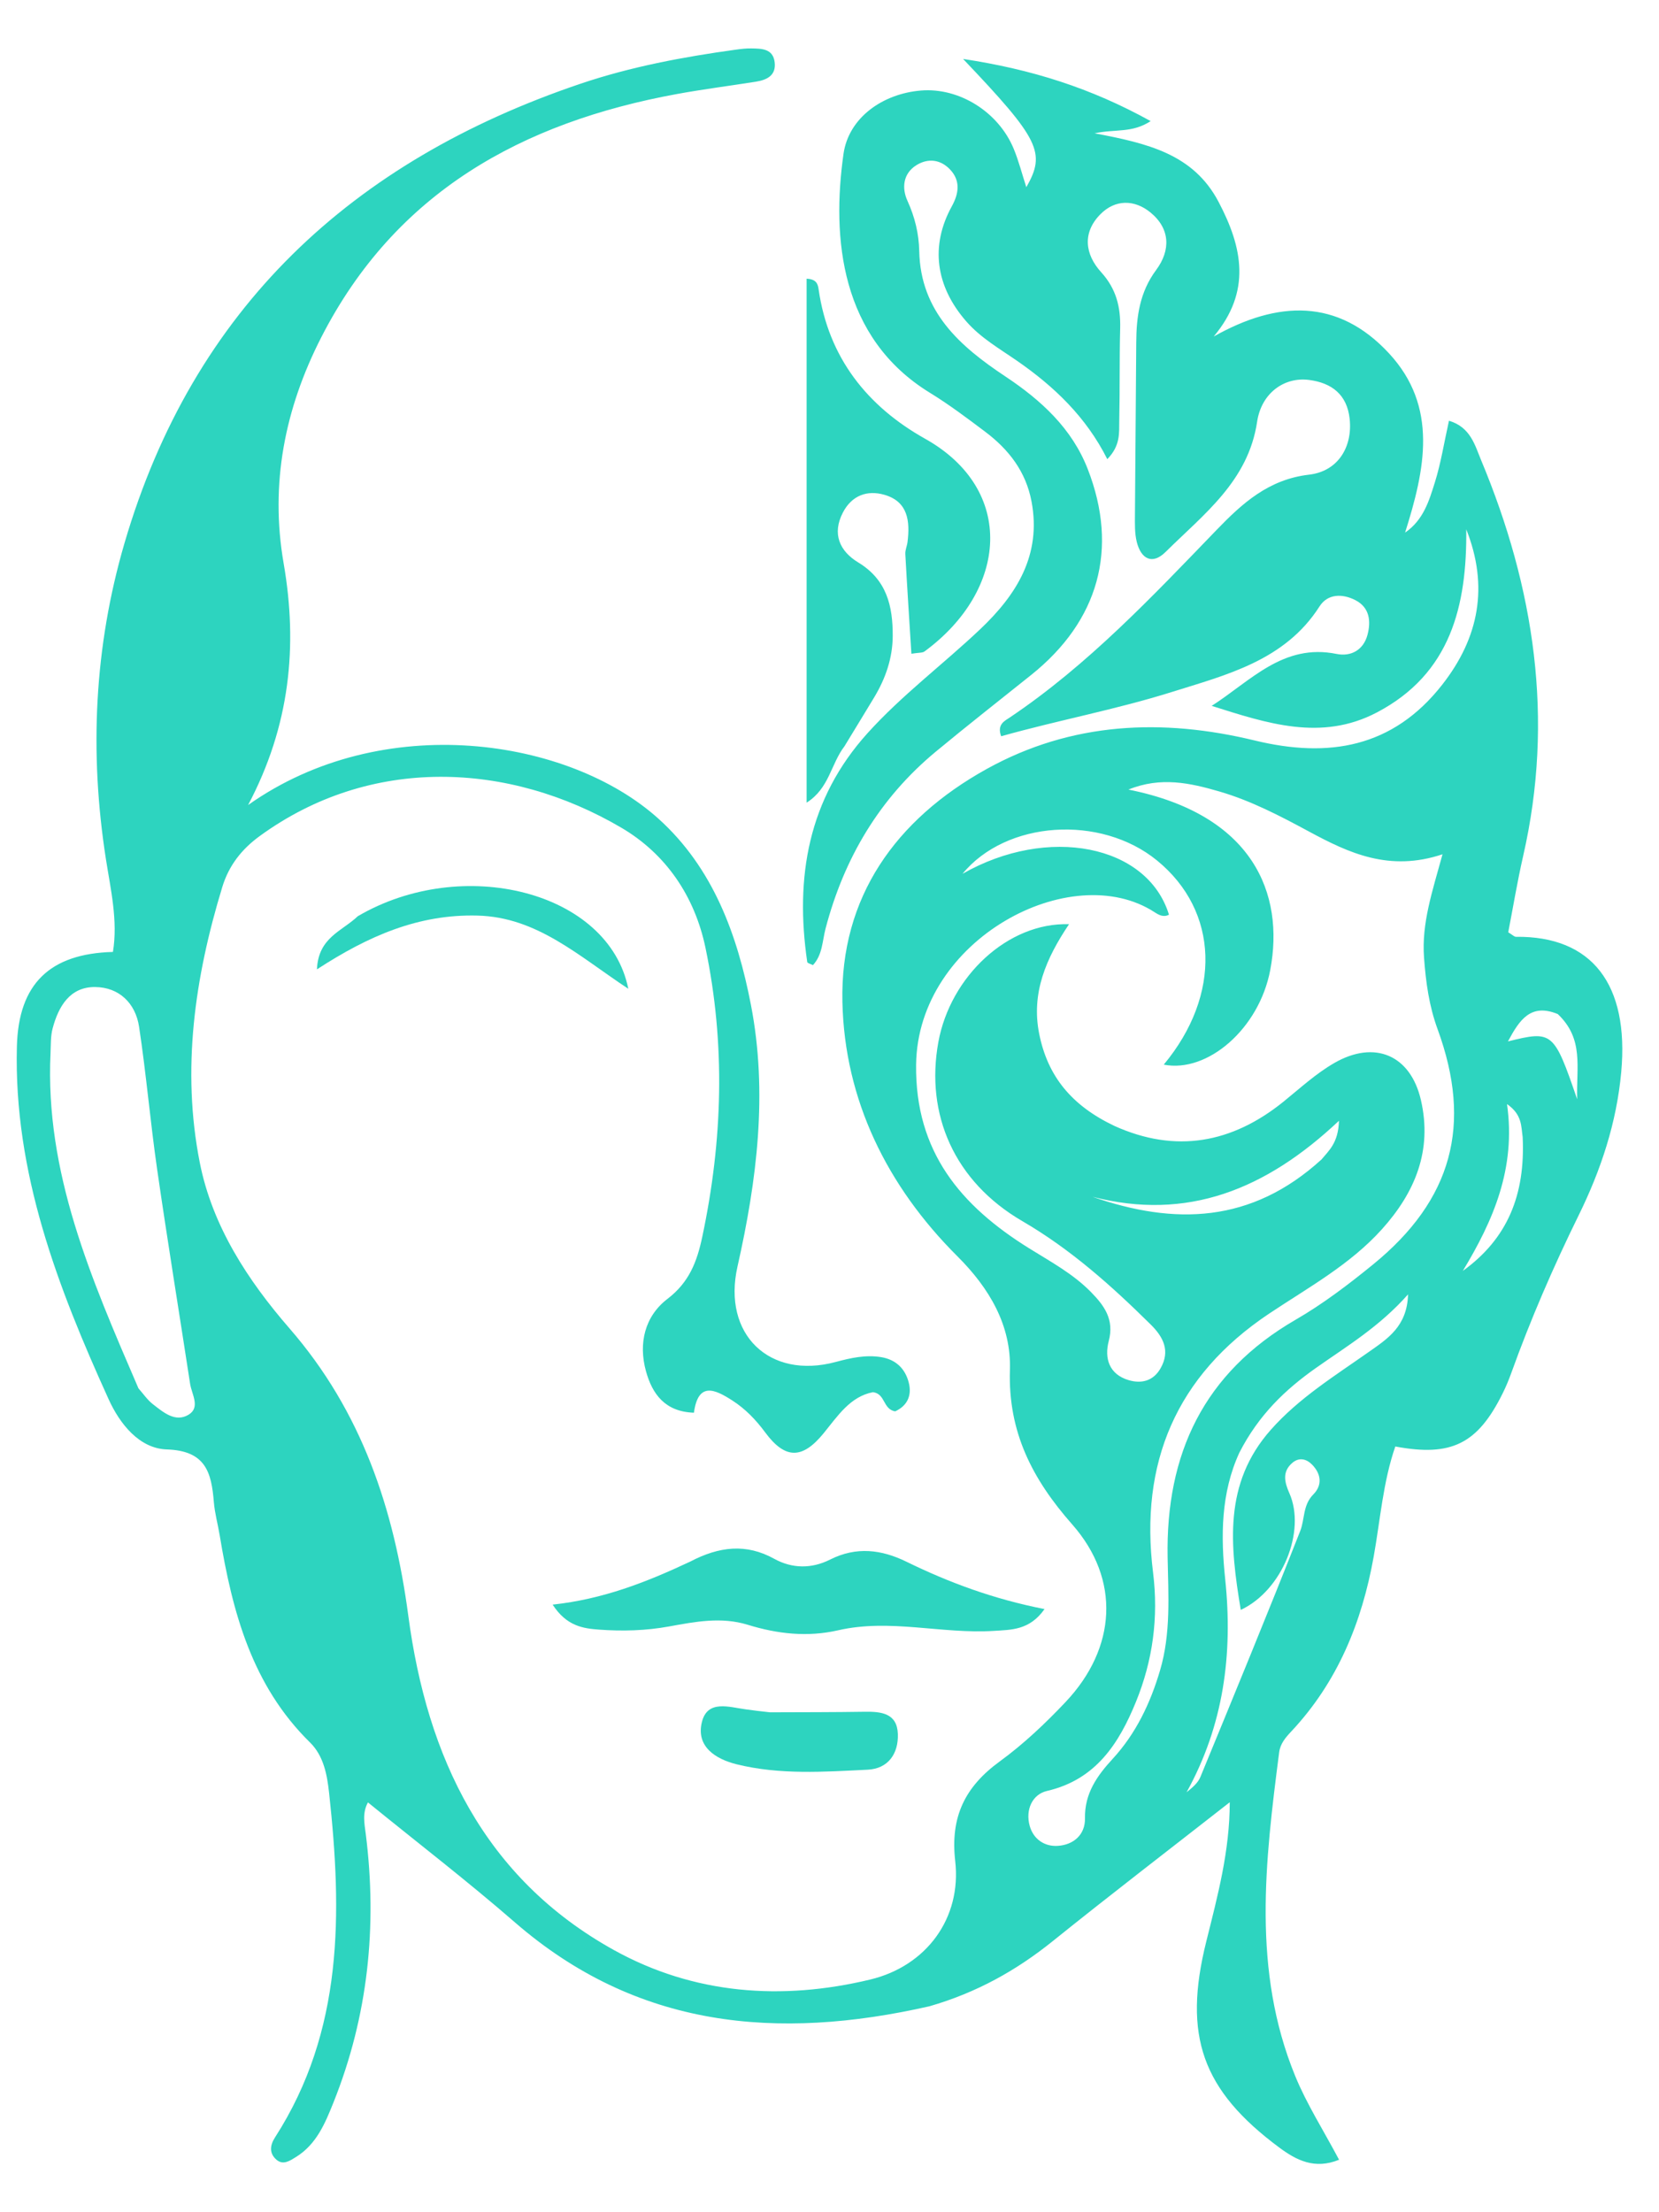 <svg version="1.1" xmlns="http://www.w3.org/2000/svg" viewBox="380 100 270 360">
<path fill="#2DD4BF" opacity="1" stroke="none"
	d="
M531.272,426.485
	C506.429,432.123 483.602,430.039 463.766,412.801
	C456.106,406.144 448.046,399.948 439.884,393.311
	C438.919,395.038 439.324,396.819 439.534,398.496
	C441.416,413.479 439.906,428.05 434.282,442.115
	C432.922,445.517 431.504,448.954 428.175,451.011
	C427.213,451.606 426.082,452.416 424.976,451.441
	C423.797,450.402 423.929,449.115 424.751,447.837
	C435.928,430.469 435.678,411.283 433.567,391.832
	C433.244,388.859 432.697,385.756 430.45,383.551
	C420.995,374.27 417.817,362.302 415.752,349.826
	C415.453,348.022 414.95,346.238 414.802,344.424
	C414.409,339.606 413.478,336.076 407.149,335.871
	C402.683,335.727 399.504,331.724 397.68,327.705
	C389.39,309.441 382.213,290.815 382.75,270.27
	C383.016,260.13 388.075,255.191 398.379,254.909
	C399.213,249.838 398.01,244.748 397.24,239.826
	C394.518,222.421 395.341,205.223 400.254,188.411
	C411.43,150.167 437.3,126.204 474.458,113.633
	C482.675,110.853 491.192,109.263 499.778,108.078
	C500.602,107.964 501.438,107.865 502.266,107.879
	C503.954,107.908 505.818,107.902 506.078,110.15
	C506.328,112.304 504.785,113.015 502.996,113.298
	C498.723,113.975 494.426,114.521 490.172,115.3
	C464.994,119.909 444.361,131.248 432.265,154.932
	C426.359,166.498 423.917,178.728 426.162,191.674
	C428.499,205.149 427.188,218.129 420.377,231.006
	C442.32,215.481 472.572,220.09 487.154,233.221
	C496.093,241.271 500.017,252.176 502.216,263.543
	C504.978,277.819 503.2,292.038 500.024,306.115
	C497.54,317.129 505.198,324.538 516.008,321.637
	C518.446,320.983 520.863,320.436 523.393,320.848
	C525.789,321.238 527.313,322.711 527.897,324.983
	C528.463,327.189 527.577,328.809 525.681,329.675
	C523.656,329.309 524.135,326.831 522.08,326.551
	C518.364,327.262 516.341,330.423 514.042,333.24
	C510.575,337.489 507.781,337.496 504.524,333.086
	C503.013,331.04 501.303,329.267 499.18,327.902
	C496.352,326.084 493.626,324.806 492.936,329.894
	C488.245,329.739 486.159,326.872 485.129,323.137
	C483.873,318.582 484.953,314.185 488.626,311.376
	C492.16,308.673 493.429,305.342 494.287,301.302
	C497.617,285.629 498.102,269.947 494.814,254.23
	C493.051,245.806 488.357,238.947 481.128,234.699
	C462.773,223.912 440.263,222.931 422.246,236.07
	C419.315,238.208 417.237,240.864 416.171,244.365
	C411.699,259.052 409.52,274.02 412.515,289.198
	C414.554,299.533 420.34,308.37 427.126,316.185
	C438.868,329.706 444.14,345.555 446.452,362.944
	C449.51,385.936 458.771,405.614 479.924,417.342
	C492.922,424.548 507.222,425.6 521.638,422.133
	C530.777,419.935 536.521,412.146 535.46,402.857
	C534.637,395.657 537.044,390.767 542.708,386.639
	C546.587,383.813 550.143,380.447 553.445,376.947
	C561.697,368.198 562.404,357.035 554.497,348.068
	C548.01,340.711 544.043,333.028 544.364,322.944
	C544.595,315.675 541.027,309.633 535.802,304.424
	C524.378,293.036 517.449,279.002 517.1,263.045
	C516.727,246.03 525.754,233.36 540.571,225.144
	C554.395,217.479 569.153,216.853 584.206,220.501
	C596.224,223.413 606.677,221.686 614.708,211.436
	C620.714,203.77 622.314,195.418 618.632,186.137
	C618.754,198.549 616.116,209.63 604.078,215.942
	C595.015,220.695 586.151,217.693 577.199,214.869
	C583.552,210.808 588.83,204.649 597.533,206.417
	C599.856,206.888 601.891,205.789 602.552,203.326
	C603.146,201.116 602.919,198.871 600.604,197.674
	C598.497,196.586 596.087,196.587 594.744,198.692
	C589.12,207.509 579.546,209.835 570.712,212.611
	C561.623,215.466 552.133,217.224 542.933,219.814
	C542.229,217.856 543.501,217.325 544.386,216.729
	C557.075,208.191 567.477,197.135 578.009,186.226
	C582.219,181.866 586.476,178.007 593.048,177.244
	C597.796,176.693 600.143,172.699 599.655,168.161
	C599.228,164.192 596.724,162.309 593.057,161.829
	C589.031,161.302 585.295,163.941 584.593,168.64
	C583.149,178.307 575.903,183.676 569.695,189.824
	C567.511,191.986 565.69,190.934 565.008,188.191
	C564.653,186.763 564.704,185.214 564.712,183.721
	C564.763,174.389 564.873,165.057 564.922,155.725
	C564.945,151.495 565.495,147.523 568.16,143.937
	C570.54,140.735 570.467,137.216 567.235,134.573
	C564.642,132.452 561.498,132.411 559.07,134.881
	C556.12,137.882 556.576,141.396 559.207,144.29
	C561.666,146.995 562.398,149.968 562.306,153.44
	C562.175,158.437 562.267,163.439 562.157,168.436
	C562.114,170.375 562.412,172.464 560.211,174.72
	C556.775,167.857 551.535,162.875 545.512,158.708
	C542.638,156.72 539.605,154.986 537.259,152.301
	C532.254,146.574 531.375,139.984 534.905,133.576
	C536.054,131.492 536.351,129.413 534.623,127.585
	C533.077,125.95 531.042,125.697 529.145,126.878
	C526.931,128.257 526.76,130.648 527.68,132.661
	C528.891,135.313 529.545,138.023 529.604,140.841
	C529.808,150.767 536.261,156.368 543.641,161.274
	C549.455,165.138 554.458,169.721 557.03,176.335
	C562.091,189.348 558.799,201.041 547.855,209.81
	C542.658,213.974 537.411,218.078 532.286,222.329
	C523.132,229.921 517.366,239.652 514.359,251.106
	C513.83,253.12 513.872,255.383 512.302,257.06
	C511.909,256.853 511.406,256.737 511.378,256.552
	C509.356,242.755 511.526,230.027 521.178,219.324
	C526.771,213.121 533.487,208.114 539.528,202.392
	C545.41,196.821 549.524,190.358 547.884,181.627
	C546.965,176.734 544.172,173.14 540.336,170.256
	C537.409,168.055 534.469,165.837 531.352,163.926
	C516.762,154.984 515.343,138.735 517.277,125.056
	C518.112,119.153 523.653,115.239 529.899,114.731
	C536.095,114.227 542.493,118.196 544.98,124.215
	C545.791,126.179 546.318,128.259 547.032,130.462
	C550.248,124.842 549.196,122.68 536.741,109.593
	C547.887,111.282 557.521,114.315 567.267,119.709
	C564.22,121.695 561.625,120.959 558.139,121.692
	C566.769,123.331 574.207,125.053 578.311,132.833
	C582.237,140.276 583.686,147.423 577.527,154.763
	C587.976,148.878 597.743,148.552 606.024,157.464
	C614.148,166.207 611.905,176.445 608.676,186.674
	C611.677,184.613 612.587,181.481 613.522,178.501
	C614.5,175.382 615.006,172.115 615.818,168.468
	C619.335,169.512 620.042,172.472 621.046,174.876
	C629.727,195.656 632.982,217.035 627.891,239.303
	C626.939,243.463 626.245,247.683 625.464,251.713
	C626.163,252.135 626.442,252.452 626.717,252.449
	C639.097,252.309 645.159,260.178 643.853,274.463
	C643.097,282.724 640.548,290.405 636.92,297.781
	C632.8,306.159 629.094,314.711 625.934,323.498
	C625.54,324.593 625.086,325.673 624.571,326.715
	C620.502,334.946 616.242,337.11 607.083,335.392
	C605.085,341.167 604.642,347.3 603.572,353.28
	C601.652,364.011 597.694,373.72 590.149,381.767
	C589.224,382.753 588.364,383.75 588.182,385.157
	C585.9,402.881 583.737,420.635 590.797,437.847
	C592.667,442.408 595.369,446.628 597.931,451.461
	C593.97,453.078 590.994,451.553 588.192,449.47
	C575.651,440.148 572.491,431.313 576.317,415.954
	C578.155,408.574 580.14,401.236 580.14,393.285
	C570.405,400.904 560.788,408.274 551.353,415.87
	C545.424,420.643 538.967,424.262 531.272,426.485
M561.369,283.225
	C571.368,287.742 580.526,286.021 588.867,279.292
	C591.588,277.097 594.139,274.714 597.197,272.961
	C603.713,269.226 609.553,271.673 611.249,279.004
	C613.144,287.198 610.312,294.037 604.892,300.054
	C599.682,305.837 592.888,309.536 586.537,313.777
	C571.374,323.902 565.443,338.134 567.657,355.892
	C568.574,363.24 567.601,370.255 564.878,376.935
	C562.144,383.641 558.395,389.598 550.404,391.443
	C548.022,391.993 546.851,394.49 547.581,397.125
	C548.183,399.296 549.988,400.504 552.101,400.385
	C554.683,400.24 556.627,398.594 556.578,395.905
	C556.504,391.841 558.554,388.975 561.074,386.235
	C564.883,382.095 567.215,377.17 568.793,371.836
	C570.577,365.808 570.145,359.611 570.028,353.47
	C569.707,336.607 575.891,323.421 590.878,314.752
	C595.324,312.181 599.477,309.018 603.47,305.765
	C616.349,295.268 619.662,283.038 613.966,267.482
	C612.574,263.68 612.052,259.846 611.757,255.807
	C611.353,250.252 613.089,245.141 614.767,239.019
	C606.111,241.909 599.542,238.828 593.018,235.307
	C588.331,232.777 583.593,230.299 578.445,228.799
	C573.696,227.415 568.912,226.35 563.65,228.49
	C583.938,232.54 589.088,245.417 586.731,257.851
	C584.914,267.438 576.504,274.652 569.4,273.251
	C578.832,261.906 578.387,248.273 568.317,240.038
	C559.103,232.504 543.729,233.552 536.648,242.198
	C550.53,234.268 566.753,237.443 570.247,248.849
	C569.377,249.321 568.603,248.9 567.939,248.467
	C554.364,239.603 529.341,252.852 529.095,273.252
	C528.923,287.447 536.376,296.21 547.408,303.091
	C550.942,305.295 554.616,307.26 557.568,310.274
	C559.733,312.485 561.371,314.73 560.448,318.224
	C559.709,321.021 560.498,323.65 563.684,324.594
	C565.746,325.204 567.685,324.753 568.869,322.687
	C570.498,319.844 569.339,317.582 567.286,315.553
	C560.89,309.233 554.265,303.306 546.38,298.715
	C535.333,292.282 530.56,281.368 532.72,269.559
	C534.671,258.895 544.029,250.081 553.986,250.397
	C550.229,255.975 547.808,261.613 549.124,268.223
	C550.505,275.16 554.41,279.915 561.369,283.225
M402.533,325.93
	C403.306,326.798 403.973,327.802 404.876,328.503
	C406.572,329.822 408.531,331.525 410.687,330.221
	C412.66,329.027 411.201,326.898 410.939,325.188
	C409.156,313.555 407.256,301.938 405.574,290.29
	C404.461,282.575 403.801,274.794 402.635,267.089
	C402.053,263.242 399.368,260.65 395.471,260.622
	C391.369,260.593 389.505,263.79 388.557,267.386
	C388.224,268.649 388.287,270.024 388.224,271.351
	C387.297,290.771 394.809,308.021 402.533,325.93
M581.721,336.361
	C578.669,342.975 578.673,350.035 579.399,356.983
	C580.676,369.2 579.143,380.753 573.115,391.66
	C574.013,390.935 574.948,390.173 575.352,389.193
	C580.841,375.87 586.327,362.545 591.609,349.141
	C592.369,347.212 592.012,344.934 593.733,343.203
	C595.242,341.684 595.03,339.846 593.515,338.316
	C592.597,337.389 591.424,337.139 590.366,338.022
	C588.639,339.465 589.043,341.184 589.844,342.992
	C592.561,349.126 588.75,358.796 581.931,361.984
	C580.192,351.475 579.077,341.422 586.819,332.678
	C591.403,327.5 597.235,323.905 602.813,319.974
	C605.783,317.881 609.018,315.857 609.158,310.636
	C604.493,315.915 599.178,319.079 594.159,322.619
	C589.185,326.127 584.889,330.21 581.721,336.361
M595.083,288.673
	C596.249,287.244 597.814,286.01 597.915,282.384
	C585.987,293.627 573.185,298.722 557.801,294.756
	C571.134,299.381 583.632,299.118 595.083,288.673
M627.811,285.028
	C627.55,283.303 627.757,281.395 625.264,279.669
	C626.748,290.099 623.032,298.62 618.071,306.819
	C625.314,301.599 628.257,294.492 627.811,285.028
M633.532,265.024
	C629.129,263.212 627.297,265.952 625.417,269.471
	C632.666,267.671 632.898,267.861 636.681,278.882
	C636.531,273.609 637.805,269.086 633.532,265.024
z"/>
<path fill="#2DD4BF" opacity="1" stroke="none"
	d="
M517.448,221.422
	C515.195,224.369 514.98,228.268 511.275,230.619
	C511.275,201.802 511.275,173.592 511.275,145.355
	C512.933,145.427 513.116,146.303 513.231,147.104
	C514.831,158.189 521.129,166.116 530.565,171.403
	C545.362,179.694 544.026,196.062 530.459,206.014
	C530.117,206.264 529.536,206.188 528.328,206.384
	C527.985,200.883 527.633,195.524 527.339,190.161
	C527.303,189.518 527.616,188.862 527.698,188.204
	C528.118,184.825 527.79,181.637 523.944,180.523
	C521.133,179.708 518.625,180.625 517.184,183.397
	C515.376,186.876 516.655,189.698 519.672,191.525
	C524.323,194.34 525.315,198.633 525.289,203.508
	C525.27,207.102 524.131,210.376 522.307,213.428
	C520.77,215.999 519.186,218.542 517.448,221.422
z"/>
<path fill="#2DD4BF" opacity="1" stroke="none"
	d="
M492.326,354.126
	C497.065,351.641 501.447,351.149 505.987,353.659
	C508.939,355.291 512.099,355.304 515.104,353.79
	C519.356,351.649 523.438,352.143 527.537,354.149
	C534.516,357.564 541.775,360.237 549.995,361.849
	C547.579,365.286 544.636,365.215 541.731,365.399
	C533.284,365.934 524.846,363.367 516.41,365.3
	C511.399,366.448 506.516,365.89 501.699,364.406
	C497.384,363.075 493.129,363.907 488.9,364.677
	C485.095,365.369 481.281,365.474 477.473,365.191
	C474.904,365 472.219,364.635 469.941,361.126
	C478.147,360.236 485.143,357.498 492.326,354.126
z"/>
<path fill="#2DD4BF" opacity="1" stroke="none"
	d="
M438.229,249.1
	C455.238,239.122 479.054,245.004 482.256,260.907
	C474.141,255.554 467.403,249.244 457.706,248.995
	C448.15,248.749 439.987,252.274 431.582,257.748
	C431.801,252.544 435.652,251.558 438.229,249.1
z"/>
<path fill="#2DD4BF" opacity="1" stroke="none"
	d="
M505.321,378.649
	C510.769,378.631 515.75,378.634 520.731,378.559
	C523.417,378.519 526.007,378.783 526.124,382.176
	C526.234,385.387 524.545,387.823 521.22,387.987
	C514.102,388.337 506.919,388.846 499.9,387.111
	C496.478,386.265 493.263,384.249 494.223,380.269
	C495.122,376.541 498.665,377.809 501.407,378.174
	C502.556,378.327 503.705,378.482 505.321,378.649
z"/>
</svg>
